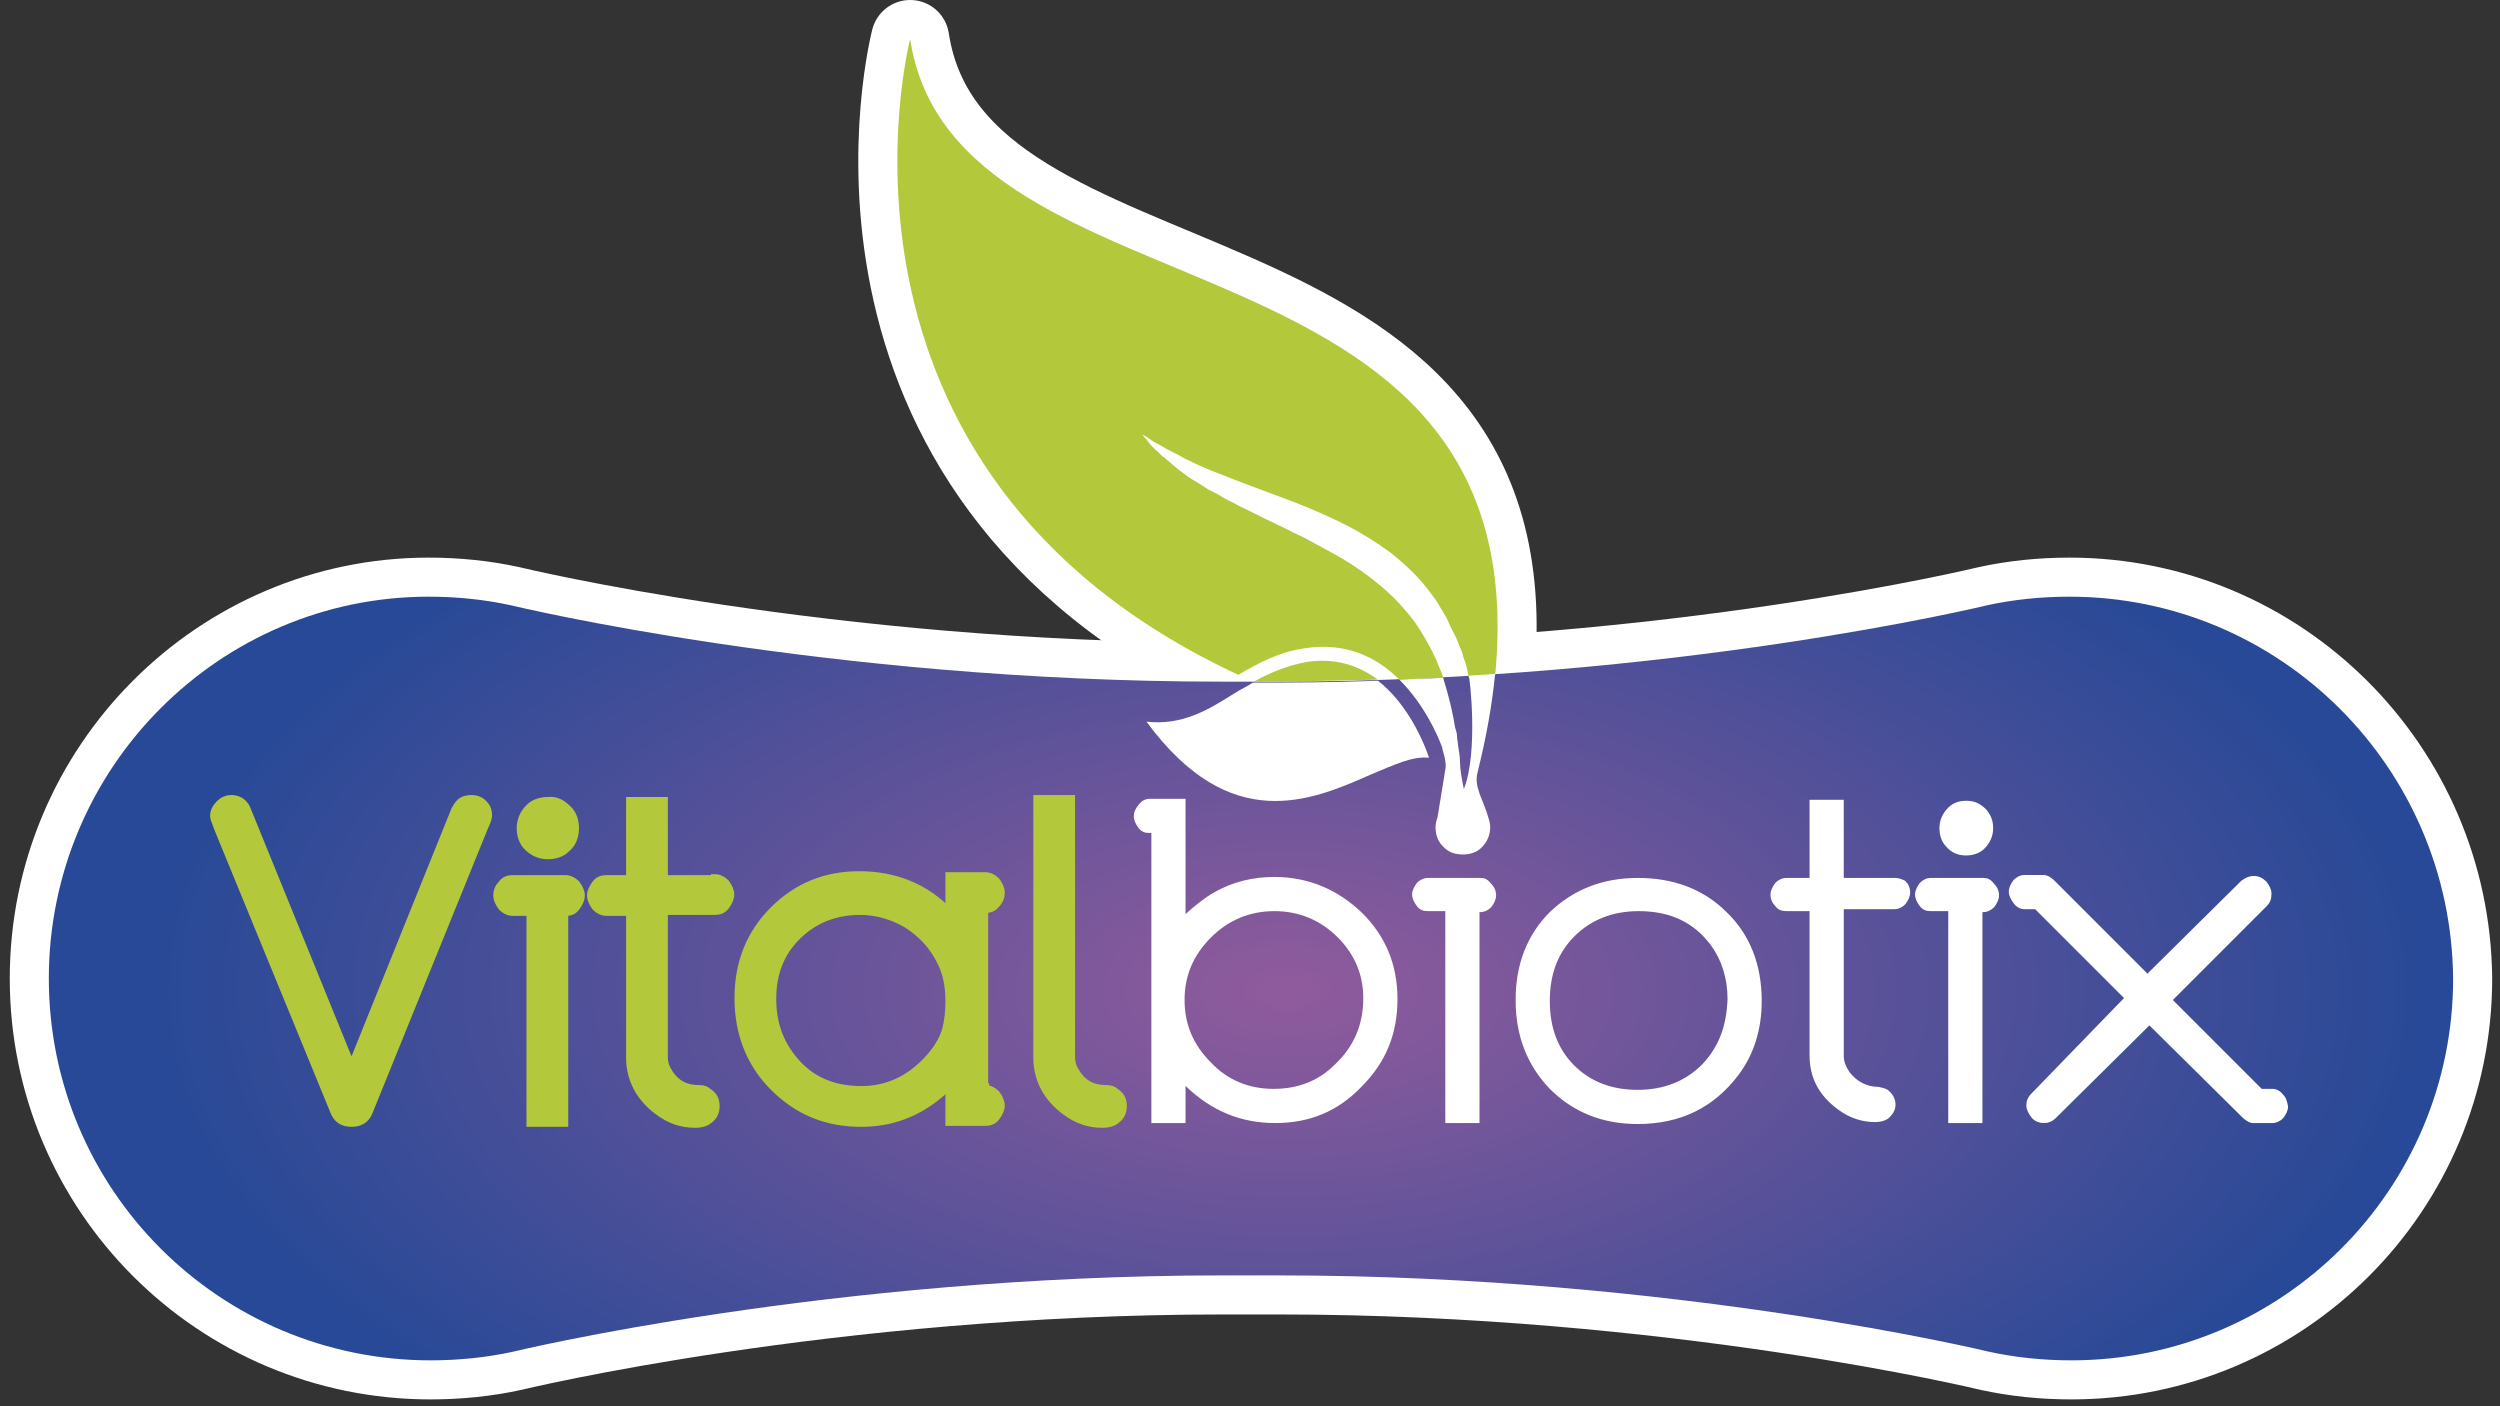 <svg xmlns="http://www.w3.org/2000/svg" id="Layer_1" x="0" y="0" version="1.1" viewBox="0 0 256 144" xml:space="preserve"><rect x="0" y="0" width="256" height="144" fill="#333333" stroke="none"/><style>.st1,.st5{stroke-miterlimit:10}.st1{fill:#b4c83b;stroke-linejoin:round;stroke:#fff;stroke-width:8}.st5{stroke:#b4c83b;stroke-width:.775}.st5,.st7{fill:#b4c83b}.st8{fill:#81ad4d}.st9{fill:#fff}</style><radialGradient id="SVGID_1_" cx="131.84" cy="101.401" r="117.306" gradientTransform="matrix(1 .001 -0 .514 .041 49.157)" gradientUnits="userSpaceOnUse"><stop offset=".005" stop-color="#905b9c"/><stop offset="1" stop-color="#274997"/></radialGradient><path fill="url(#SVGID_1_)" stroke="#fff" stroke-linejoin="round" stroke-miterlimit="10" stroke-width="8" d="M211.9 61.1c-2.9 0-5.8.3-8.5.9h0s-32.2 7.8-72.7 7.8h-5.6c-40.5 0-72.7-7.8-72.7-7.8h0c-2.7-.6-5.6-.9-8.5-.9C22.5 61.1 5 78.6 5 100.2s17.5 39.1 39.1 39.1c2.9 0 5.8-.3 8.5-.9h0s32.2-7.8 72.7-7.8h5.6c40.5 0 72.7 7.8 72.7 7.8h0c2.7.6 5.6.9 8.5.9 21.6 0 39.1-17.5 39.1-39.1-.2-21.6-17.7-39.1-39.3-39.1z"/><path d="M46.4 83.4c.2-.6.5-1 .7-1.2.3-.3.7-.4 1.2-.4s1 .2 1.3.6c.3.3.4.7.4 1.1 0 .2-.1.6-.4 1.2l-11.8 29.1c-.3.8-.9 1.2-1.8 1.2s-1.5-.4-1.8-1.2l-11.9-29c-.2-.6-.4-1-.4-1.2 0-.5.2-.9.6-1.3.3-.3.7-.5 1.2-.5s1 .2 1.3.6c.2.2.3.5.5 1L36 109.2l10.4-25.8zM57.8 115h-3.5V93.4h-1.8c-.4 0-.8-.2-1.1-.5-.3-.4-.5-.8-.5-1.2 0-.5.2-.9.5-1.2.3-.4.7-.5 1.1-.5h5.4c.4 0 .8.2 1.1.5.3.4.5.8.5 1.2 0 .4-.2.8-.5 1.2-.3.4-.6.5-1.1.5h-.1V115zm.4-32.1c.5.5.7 1.2.7 1.9 0 .9-.3 1.6-.9 2.1-.5.5-1.2.7-1.9.7-.8 0-1.5-.3-2.1-.9-.5-.5-.7-1.2-.7-1.9 0-.8.3-1.5.9-2.1.5-.5 1.2-.7 1.9-.7.9-.1 1.5.3 2.1.9zM73.2 89.9c.4 0 .8.2 1.1.5.3.4.5.8.5 1.2 0 .4-.2.8-.5 1.2-.3.4-.7.5-1.1.5H68v15c0 .6.2 1.1.6 1.7.7 1 1.6 1.5 3 1.5.4 0 .7.1.9.3.6.4.8.8.8 1.5 0 .5-.2 1-.6 1.3-.3.3-.8.5-1.5.5-1.4 0-2.6-.4-3.8-1.3-1.9-1.4-2.9-3.3-2.9-5.5V93.4h-2.4c-.4 0-.8-.2-1.1-.5-.3-.4-.5-.8-.5-1.2 0-.4.2-.8.5-1.2.3-.4.7-.5 1.1-.5h2.4v-8H68v8h5.2zM100.9 111.5c.4 0 .8.2 1.1.5.3.4.5.8.5 1.2 0 .4-.2.8-.5 1.2-.3.4-.7.5-1.1.5h-3.7V111c-.2.3-.5.6-.8.9-2.3 2-5 3.1-8.2 3.1-3.6 0-6.5-1.2-9-3.7-2.4-2.4-3.6-5.5-3.6-9.1s1.2-6.6 3.6-9c2.4-2.4 5.3-3.6 8.8-3.6 3.7 0 6.8 1.3 9.2 3.8v-3.7h3.7c.4 0 .8.2 1.1.5.3.4.5.8.5 1.2 0 .5-.2.9-.5 1.2-.3.4-.7.5-1.1.5h-.1v18.2h.1zM81.6 95.9c-1.7 1.7-2.5 3.8-2.5 6.4 0 2.7.9 4.9 2.6 6.7 1.7 1.8 3.9 2.6 6.5 2.6 2.7 0 5-1.1 6.9-3.2 1-1.1 1.7-2.3 1.9-3.6.1-.5.2-1.3.2-2.3 0-1.6-.3-2.9-.8-3.9-.8-1.7-2-3-3.6-4-1.4-.8-3-1.3-4.7-1.3-2.5 0-4.7.8-6.5 2.6zM109.7 81.8v26.5c0 .6.2 1.1.6 1.7.7 1 1.6 1.5 3 1.5.4 0 .7.1.9.3.6.4.8.8.8 1.5 0 .5-.2 1-.6 1.3-.3.3-.8.5-1.5.5-1.4 0-2.6-.4-3.8-1.3-1.9-1.4-2.9-3.3-2.9-5.5V81.8h3.5z" class="st1"/><g><path fill="none" stroke="#fff" stroke-linejoin="round" stroke-miterlimit="10" stroke-width="8" d="M149.7 66.3c-.2-.4-.3-.8-.5-1.2-.1-.4-.4-.8-.6-1.2l-.6-1.2c-.2-.4-.5-.8-.7-1.2-.3-.4-.6-.7-.8-1.1-1.2-1.5-2.5-2.8-4-4-1.5-1.1-3.1-2.1-4.7-2.9-1.6-.8-3.2-1.5-4.7-2.1-3.1-1.2-6-2.2-8.4-3.2-.6-.2-1.2-.5-1.7-.7-.5-.2-1-.5-1.5-.7-.5-.2-.9-.5-1.3-.7l-.6-.3c-.2-.1-.4-.2-.5-.3-.3-.2-.6-.4-.9-.5-.2-.2-.5-.3-.6-.4-.4-.2-.5-.3-.5-.3s.1.2.4.5c.3.3.7.8 1.2 1.3l.4.4c.2.1.3.3.5.4.4.3.7.6 1.2 1 .4.3.9.7 1.4 1 .5.4 1.1.7 1.6 1 .6.4 1.2.7 1.8 1 .6.3 1.3.7 2 1 1.4.7 2.8 1.4 4.3 2.1.7.4 1.5.7 2.2 1.1.7.4 1.5.8 2.2 1.2 1.4.8 2.9 1.7 4.2 2.7 1.3 1 2.5 2.1 3.5 3.3 1 1.2 1.8 2.5 2.6 3.9.2.3.3.7.5 1 .2.3.3.7.4 1 .1.3.3.6.4 1 .9 0 1.8-.1 2.7-.1-.1-.6-.2-1.1-.4-1.7-.3-.2-.4-.7-.5-1.1z"/><path d="M93.2 4s-11.5 44.1 33.6 65.1c1.9-1.1 4-2.3 6.7-2.7 4.3-.7 7.5.9 9.8 3.2 1.5-.1 3-.1 4.5-.2-.1-.3-.2-.6-.4-1-.1-.3-.3-.7-.4-1-.2-.3-.3-.7-.5-1-.7-1.3-1.5-2.7-2.6-3.9-1-1.2-2.2-2.3-3.5-3.3-1.3-1-2.7-1.9-4.2-2.7-.7-.4-1.5-.8-2.2-1.2-.7-.4-1.5-.7-2.2-1.1-1.5-.7-2.9-1.4-4.3-2.1-.7-.3-1.3-.7-2-1-.6-.4-1.2-.7-1.8-1-.6-.4-1.1-.7-1.6-1-.5-.3-1-.7-1.4-1-.4-.3-.8-.7-1.2-1-.2-.2-.3-.3-.5-.4l-.4-.4c-.6-.5-1-1-1.2-1.3-.3-.3-.4-.5-.4-.5s.2.1.5.3c.2.1.4.3.6.4.3.2.6.3.9.5.2.1.3.2.5.3l.6.3c.4.2.8.4 1.3.7.5.2 1 .5 1.5.7.5.2 1.1.5 1.7.7 2.4 1 5.3 2 8.4 3.2 1.5.6 3.1 1.3 4.7 2.1s3.2 1.8 4.7 2.9c1.5 1.2 2.9 2.5 4 4 .3.4.6.8.8 1.1.2.4.5.8.7 1.2.3.4.4.8.6 1.2l.6 1.2c.2.4.3.8.5 1.2.2.4.2.8.4 1.2.2.6.3 1.1.4 1.7.9 0 1.8-.1 2.7-.2C157.7 21.8 97.8 34 93.2 4z" class="st1"/><path fill="#81ad4d" stroke="#fff" stroke-linejoin="round" stroke-miterlimit="10" stroke-width="8" d="M128.4 69.9s-.1 0 0 0h0z"/><path d="M133.7 67.8c-2 .4-3.7 1.1-5.3 2h.1c3.4 0 7.8-.1 12.6-.2-1.9-1.4-4.3-2.3-7.4-1.8z" class="st1"/></g><g><radialGradient id="SVGID_2_" cx="131.84" cy="101.401" r="117.306" gradientTransform="matrix(1 .001 -0 .514 .041 49.157)" gradientUnits="userSpaceOnUse"><stop offset=".005" stop-color="#905b9c"/><stop offset="1" stop-color="#274997"/></radialGradient><path fill="url(#SVGID_2_)" d="M211.9 61.1c-2.9 0-5.8.3-8.5.9 0 0-32.2 7.8-72.7 7.8h-5.6c-40.5 0-72.7-7.8-72.7-7.8-2.7-.6-5.6-.9-8.5-.9C22.5 61.1 5 78.6 5 100.2s17.5 39.1 39.1 39.1c2.9 0 5.8-.3 8.5-.9 0 0 32.2-7.8 72.7-7.8h5.6c40.5 0 72.7 7.8 72.7 7.8 2.7.6 5.6.9 8.5.9 21.6 0 39.1-17.5 39.1-39.1-.2-21.6-17.7-39.1-39.3-39.1z"/><path d="M46.4 83.4c.2-.6.5-1 .7-1.2.3-.3.7-.4 1.2-.4s1 .2 1.3.6c.3.3.4.7.4 1.1 0 .2-.1.6-.4 1.2l-11.8 29.1c-.3.8-.9 1.2-1.8 1.2s-1.5-.4-1.8-1.2l-11.9-29c-.2-.6-.4-1-.4-1.2 0-.5.2-.9.6-1.3.3-.3.7-.5 1.2-.5s1 .2 1.3.6c.2.2.3.5.5 1L36 109.2l10.4-25.8zM57.8 115h-3.5V93.4h-1.8c-.4 0-.8-.2-1.1-.5-.3-.4-.5-.8-.5-1.2 0-.5.2-.9.5-1.2.3-.4.7-.5 1.1-.5h5.4c.4 0 .8.2 1.1.5.3.4.5.8.5 1.2 0 .4-.2.8-.5 1.2-.3.4-.6.5-1.1.5h-.1V115zm.4-32.1c.5.5.7 1.2.7 1.9 0 .9-.3 1.6-.9 2.1-.5.5-1.2.7-1.9.7-.8 0-1.5-.3-2.1-.9-.5-.5-.7-1.2-.7-1.9 0-.8.3-1.5.9-2.1.5-.5 1.2-.7 1.9-.7.9-.1 1.5.3 2.1.9zM73.2 89.9c.4 0 .8.2 1.1.5.3.4.5.8.5 1.2 0 .4-.2.8-.5 1.2-.3.4-.7.5-1.1.5H68v15c0 .6.2 1.1.6 1.7.7 1 1.6 1.5 3 1.5.4 0 .7.1.9.3.6.4.8.8.8 1.5 0 .5-.2 1-.6 1.3-.3.3-.8.5-1.5.5-1.4 0-2.6-.4-3.8-1.3-1.9-1.4-2.9-3.3-2.9-5.5V93.4h-2.4c-.4 0-.8-.2-1.1-.5-.3-.4-.5-.8-.5-1.2 0-.4.2-.8.5-1.2.3-.4.7-.5 1.1-.5h2.4v-8H68v8h5.2zM100.9 111.5c.4 0 .8.2 1.1.5.3.4.5.8.5 1.2 0 .4-.2.8-.5 1.2-.3.4-.7.5-1.1.5h-3.7V111c-.2.3-.5.6-.8.9-2.3 2-5 3.1-8.2 3.1-3.6 0-6.5-1.2-9-3.7-2.4-2.4-3.6-5.5-3.6-9.1s1.2-6.6 3.6-9c2.4-2.4 5.3-3.6 8.8-3.6 3.7 0 6.8 1.3 9.2 3.8v-3.7h3.7c.4 0 .8.2 1.1.5.3.4.5.8.5 1.2 0 .5-.2.9-.5 1.2-.3.4-.7.5-1.1.5h-.1v18.2h.1zM81.6 95.9c-1.7 1.7-2.5 3.8-2.5 6.4 0 2.7.9 4.9 2.6 6.7 1.7 1.8 3.9 2.6 6.5 2.6 2.7 0 5-1.1 6.9-3.2 1-1.1 1.7-2.3 1.9-3.6.1-.5.2-1.3.2-2.3 0-1.6-.3-2.9-.8-3.9-.8-1.7-2-3-3.6-4-1.4-.8-3-1.3-4.7-1.3-2.5 0-4.7.8-6.5 2.6zM109.7 81.8v26.5c0 .6.2 1.1.6 1.7.7 1 1.6 1.5 3 1.5.4 0 .7.1.9.3.6.4.8.8.8 1.5 0 .5-.2 1-.6 1.3-.3.3-.8.5-1.5.5-1.4 0-2.6-.4-3.8-1.3-1.9-1.4-2.9-3.3-2.9-5.5V81.8h3.5z" class="st5"/><g><path fill="none" d="M149.7 66.3c-.2-.4-.3-.8-.5-1.2-.1-.4-.4-.8-.6-1.2l-.6-1.2c-.2-.4-.5-.8-.7-1.2-.3-.4-.6-.7-.8-1.1-1.2-1.5-2.5-2.8-4-4-1.5-1.1-3.1-2.1-4.7-2.9-1.6-.8-3.2-1.5-4.7-2.1-3.1-1.2-6-2.2-8.4-3.2-.6-.2-1.2-.5-1.7-.7-.5-.2-1-.5-1.5-.7-.5-.2-.9-.5-1.3-.7l-.6-.3c-.2-.1-.4-.2-.5-.3-.3-.2-.6-.4-.9-.5-.2-.2-.5-.3-.6-.4-.4-.2-.5-.3-.5-.3s.1.2.4.5c.3.3.7.8 1.2 1.3l.4.4c.2.1.3.3.5.4.4.3.7.6 1.2 1 .4.3.9.7 1.4 1 .5.4 1.1.7 1.6 1 .6.4 1.2.7 1.8 1 .6.3 1.3.7 2 1 1.4.7 2.8 1.4 4.3 2.1.7.4 1.5.7 2.2 1.1.7.4 1.5.8 2.2 1.2 1.4.8 2.9 1.7 4.2 2.7 1.3 1 2.5 2.1 3.5 3.3 1 1.2 1.8 2.5 2.6 3.9.2.3.3.7.5 1 .2.3.3.7.4 1 .1.3.3.6.4 1 .9 0 1.8-.1 2.7-.1-.1-.6-.2-1.1-.4-1.7-.3-.2-.4-.7-.5-1.1z"/><path d="M93.2 4s-11.5 44.1 33.6 65.1c1.9-1.1 4-2.3 6.7-2.7 4.3-.7 7.5.9 9.8 3.2 1.5-.1 3-.1 4.5-.2-.1-.3-.2-.6-.4-1-.1-.3-.3-.7-.4-1-.2-.3-.3-.7-.5-1-.7-1.3-1.5-2.7-2.6-3.9-1-1.2-2.2-2.3-3.5-3.3-1.3-1-2.7-1.9-4.2-2.7-.7-.4-1.5-.8-2.2-1.2-.7-.4-1.5-.7-2.2-1.1-1.5-.7-2.9-1.4-4.3-2.1-.7-.3-1.3-.7-2-1-.6-.4-1.2-.7-1.8-1-.6-.4-1.1-.7-1.6-1-.5-.3-1-.7-1.4-1-.4-.3-.8-.7-1.2-1-.2-.2-.3-.3-.5-.4l-.4-.4c-.6-.5-1-1-1.2-1.3-.3-.3-.4-.5-.4-.5s.2.1.5.3c.2.1.4.3.6.4.3.2.6.3.9.5.2.1.3.2.5.3l.6.3c.4.2.8.4 1.3.7.5.2 1 .5 1.5.7.5.2 1.1.5 1.7.7 2.4 1 5.3 2 8.4 3.2 1.5.6 3.1 1.3 4.7 2.1s3.2 1.8 4.7 2.9c1.5 1.2 2.9 2.5 4 4 .3.4.6.8.8 1.1.2.4.5.8.7 1.2.3.4.4.8.6 1.2l.6 1.2c.2.4.3.8.5 1.2.2.4.2.8.4 1.2.2.6.3 1.1.4 1.7.9 0 1.8-.1 2.7-.2C157.7 21.8 97.8 34 93.2 4z" class="st7"/><path d="M152.6 84.2s.1 0 0 0c.1 0 .1 0 0 0zM128.4 69.9s-.1 0 0 0h0z" class="st8"/><path d="M133.7 67.8c-2 .4-3.7 1.1-5.3 2h.1c3.4 0 7.8-.1 12.6-.2-1.9-1.4-4.3-2.3-7.4-1.8z" class="st7"/></g><g><path d="M130.5 89.8c-2.2 0-4.3.5-6.2 1.6-.9.5-1.9 1.3-2.9 2.2V81.8h-3.7c-.4 0-.8.2-1.1.6-.3.4-.5.7-.5 1.2 0 .4.2.8.5 1.2.3.4.7.5 1.1.5h.2V115h3.5v-3.8c2.7 2.6 5.7 3.8 9.2 3.8 3.5 0 6.4-1.2 8.8-3.7 2.5-2.5 3.7-5.4 3.7-9 0-3.5-1.2-6.4-3.6-8.8-2.5-2.4-5.5-3.7-9-3.7zm6.2 19.2c-1.7 1.7-3.8 2.5-6.3 2.5s-4.7-.9-6.4-2.7c-1.8-1.8-2.7-3.9-2.7-6.4 0-2.5.9-4.6 2.7-6.4 1.8-1.8 4-2.7 6.5-2.7s4.7.9 6.5 2.7c1.7 1.7 2.6 3.8 2.6 6.2 0 2.8-1 5-2.9 6.8zM151.6 89.9h-5.4c-.4 0-.8.2-1.1.5-.3.4-.5.8-.5 1.2 0 .4.2.8.5 1.2.3.4.7.5 1.1.5h1.8V115h3.5V93.4h.1c.4 0 .8-.2 1.1-.5.3-.4.5-.8.5-1.2 0-.5-.2-.9-.5-1.2-.4-.5-.7-.6-1.1-.6zM167.7 89.9c-3.6 0-6.6 1.2-9 3.5-2.3 2.3-3.5 5.3-3.5 9s1.2 6.7 3.5 9.1c2.4 2.4 5.4 3.6 9 3.6 4.4 0 7.8-1.7 10.3-5 1.6-2.1 2.4-4.7 2.4-7.6 0-3.7-1.2-6.8-3.6-9.1-2.4-2.4-5.5-3.5-9.1-3.5zm6.6 19.1c-1.7 1.7-3.9 2.6-6.6 2.6-2.6 0-4.8-.8-6.5-2.5-1.7-1.7-2.5-3.9-2.5-6.6 0-2.7.8-4.9 2.5-6.6 1.7-1.7 3.9-2.6 6.6-2.6 3.3 0 5.7 1.2 7.4 3.5 1.1 1.5 1.7 3.4 1.7 5.5-.1 2.8-.9 4.9-2.6 6.7zM194 89.9h-5.2v-8h-3.5v8h-2.4c-.4 0-.8.2-1.1.5-.3.4-.5.8-.5 1.2 0 .5.2.9.5 1.2.3.4.7.5 1.1.5h2.4v14.8c0 2.3 1 4.1 2.9 5.5 1.2.9 2.5 1.3 3.8 1.3.7 0 1.2-.2 1.5-.5.4-.4.6-.8.6-1.3 0-.6-.3-1.1-.8-1.5-.3-.2-.6-.2-.9-.3-1.3 0-2.3-.6-3-1.5-.4-.6-.6-1.1-.6-1.7v-15h5.2c.4 0 .8-.2 1.1-.5.3-.4.5-.8.5-1.2 0-.5-.2-.9-.5-1.2-.4-.2-.7-.3-1.1-.3zM203.1 89.9h-5.4c-.4 0-.8.2-1.1.5-.3.4-.5.8-.5 1.2 0 .4.2.8.5 1.2.3.4.7.5 1.1.5h1.8V115h3.5V93.4h.1c.4 0 .8-.2 1.1-.5.3-.4.5-.8.5-1.2 0-.5-.2-.9-.5-1.2-.4-.5-.7-.6-1.1-.6zM201.3 87.6c.7 0 1.4-.2 1.9-.7.6-.6.9-1.3.9-2.1 0-.7-.2-1.3-.7-1.9-.6-.6-1.2-.9-2-.9s-1.4.2-1.9.7c-.6.6-.9 1.3-.9 2.1 0 .7.2 1.4.7 1.9.5.6 1.2.9 2 .9zM233.8 112.1c-.3-.4-.7-.6-1.1-.6h-1.1l-9.1-9.1 9.6-9.6c.4-.4.5-.8.5-1.3 0-.4-.2-.8-.5-1.2-.4-.4-.8-.6-1.3-.6s-.9.2-1.3.5l-9.6 9.5-9.5-9.5c-.4-.4-.8-.6-1.1-.6h-2c-.4 0-.8.2-1.1.5-.3.4-.5.8-.5 1.2 0 .4.2.8.5 1.2.3.4.7.6 1.1.6h1.1l9.1 9.1-9.5 9.8c-.4.4-.5.8-.5 1.2 0 .4.2.8.5 1.2.3.4.8.6 1.3.6s.9-.2 1.2-.5l9.6-9.5 9.5 9.4c.4.4.8.6 1.1.6h2c.4 0 .8-.2 1.1-.5.3-.4.5-.8.5-1.2-.1-.5-.2-.9-.5-1.2zM140.4 79.3c2.4-1 4.3-1.9 5.9-1.7v-.1c0-.1-.1-.2-.1-.3-.7-1.9-2.3-5.3-5.1-7.5-4.8.2-9.2.2-12.6.2h-.2c-.6.4-1.3.7-1.9 1.1-2.7 1.7-5.3 3.3-9 2.9 8.6 11.7 16.9 8.1 23 5.4z" class="st9"/><path d="M149.9 80.8c-.2-.9-.4-2.1-.4-2.8 0-.5-.1-1.1-.2-1.7 0-.3-.1-.6-.1-.9 0-.3-.1-.6-.2-.9-.2-1.3-.5-2.6-.9-4-.1-.3-.2-.7-.3-1v-.1c-1.5.1-3 .1-4.5.2 2.5 2.5 3.9 5.6 4.4 7v.1c.5 1.6.3 2 .3 2.1l-.8 4.9c-.1.3-.2.6-.2 1 0 .7.2 1.4.7 1.9.5.6 1.2.9 2.1.9.7 0 1.4-.2 1.9-.7.6-.6.9-1.3.9-2.1 0-.3-.1-.7-.2-1-.5-1.8-1.5-3.1-1.1-4.6.9-3.6 1.5-7 1.8-10.1-.9.1-1.8.1-2.7.2.1.1 1 7.8-.5 11.6z" class="st9"/></g></g></svg>
